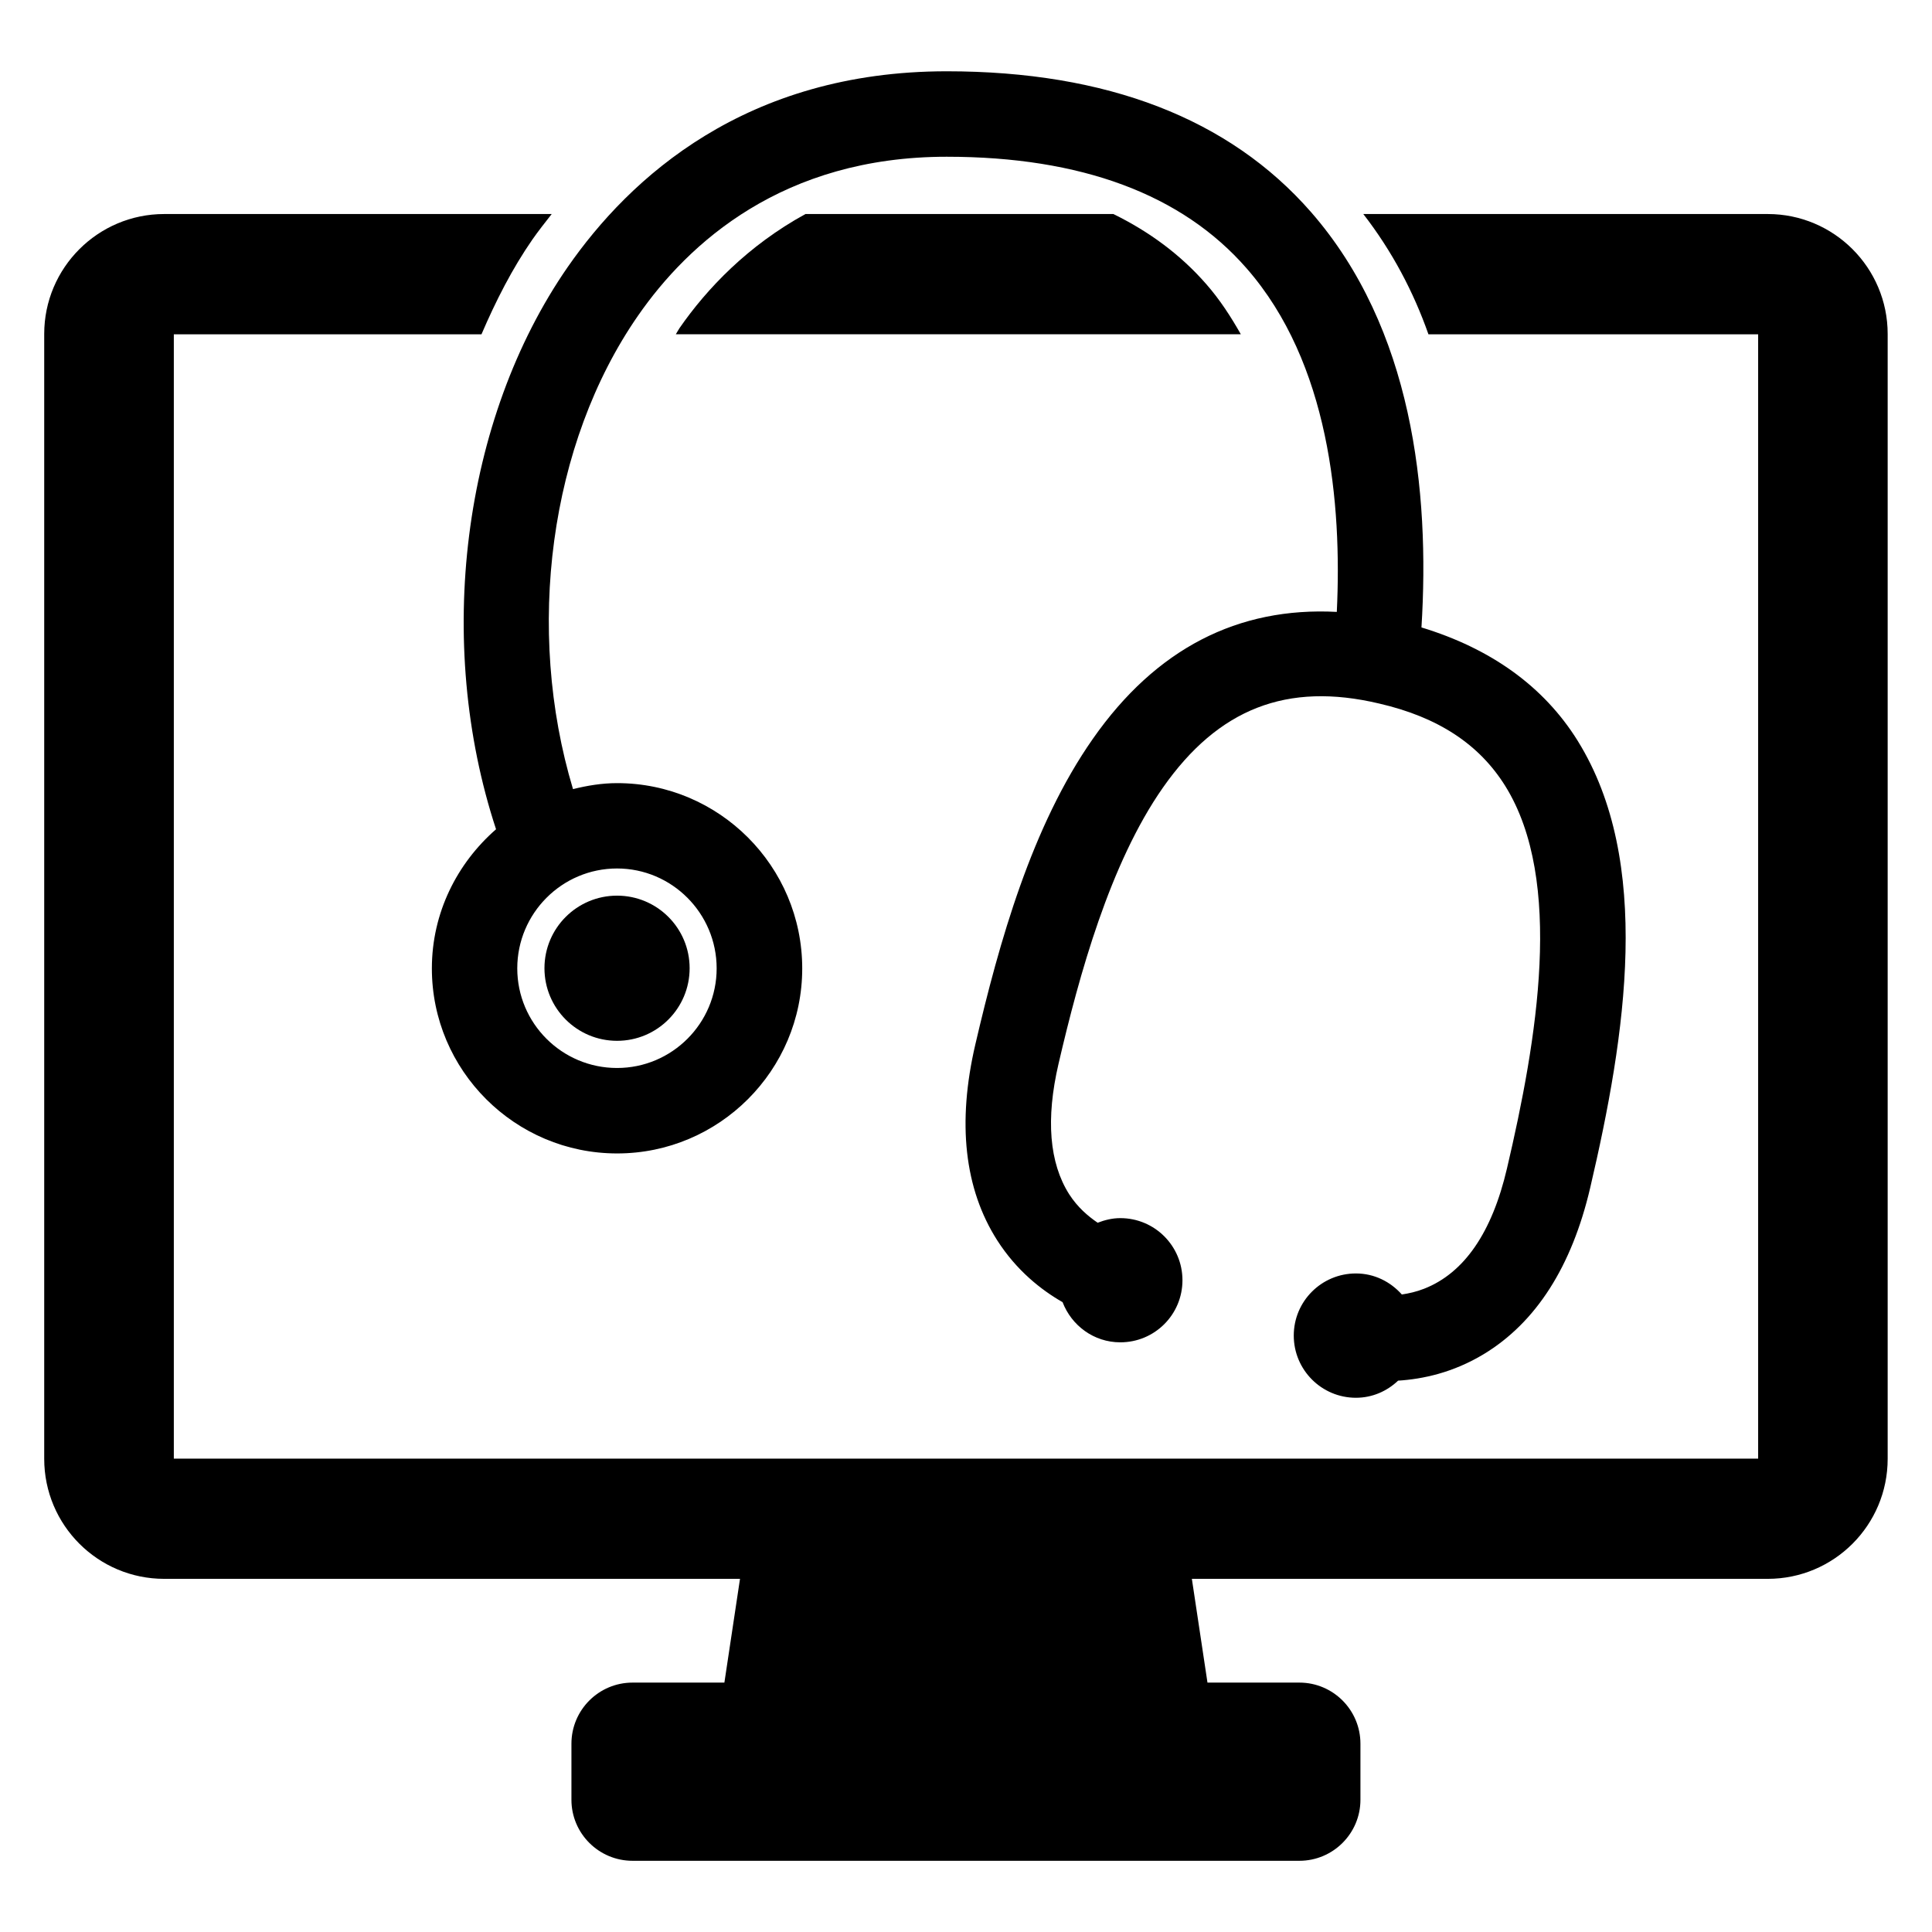 <?xml version="1.0" encoding="UTF-8"?>
<!-- Uploaded to: ICON Repo, www.svgrepo.com, Generator: ICON Repo Mixer Tools -->
<svg fill="#000000" width="800px" height="800px" version="1.1" viewBox="144 144 512 512" xmlns="http://www.w3.org/2000/svg">
 <g>
  <path d="m562.12 340.34c-9.07-14.578-23.176-24.504-41.418-30.062 2.258-36.227-2.352-79.25-29.281-110.09-21.633-24.746-54.09-37.297-96.531-37.297-53.266 0-84 28.215-100.41 51.832-28.09 40.488-35.312 99.555-19.023 149.04-10.32 9.008-17.008 22.121-17.008 36.887 0 27.023 22.016 49.023 49.098 49.023 27.023 0 49.051-22 49.051-49.023 0-27.098-22.031-49.113-49.051-49.113-4.062 0-7.938 0.656-11.695 1.586-12.703-42.227-6.32-91.539 17.238-125.48 13.328-19.207 38.352-42.105 81.801-42.105 35.602 0 62.352 9.953 79.48 29.586 21.922 25.055 25.281 62.352 23.895 91.035-26.184-1.375-47.922 9.727-64.625 33.602-16.199 23.113-24.84 53.879-31.16 80.992-4.856 20.809-2.914 38.289 5.785 51.938 5.129 8.016 11.648 13.145 17.328 16.398 2.367 6.168 8.258 10.641 15.297 10.641 9.129 0 16.473-7.359 16.473-16.457 0-9.07-7.344-16.457-16.473-16.457-2.137 0-4.137 0.504-6 1.223-2.609-1.785-5.312-4.09-7.543-7.543-5.281-8.32-6.231-19.953-2.824-34.594 5.481-23.559 13.617-53.113 27.664-73.176 14.672-20.93 32.855-28.09 57.344-22.273 15.574 3.602 26.473 10.762 33.391 21.863 15.574 25.055 8.426 67.297 0.441 101.33-3.969 17.023-11.359 27.727-21.953 31.879-2.062 0.809-4.062 1.25-5.91 1.527-3.008-3.375-7.281-5.574-12.168-5.574-9.098 0-16.473 7.359-16.473 16.457s7.375 16.488 16.473 16.488c4.352 0 8.246-1.754 11.176-4.535 6.566-0.414 14.578-2.121 22.719-7.039 13.832-8.383 23.312-23.207 28.184-44.047 9.504-40.652 16.559-86.484-3.289-118.45zm-228.2 60.289c0 14.551-11.832 26.398-26.398 26.398-14.594 0-26.441-11.832-26.441-26.398 0-14.578 11.848-26.473 26.441-26.473 14.551 0 26.398 11.891 26.398 26.473z"/>
  <path d="m326.76 400.59c0 10.625-8.609 19.238-19.234 19.238s-19.238-8.613-19.238-19.238 8.613-19.234 19.238-19.234 19.234 8.609 19.234 19.234"/>
  <path d="m472.84 232.6c-2.656-4.688-5.586-9.223-9.191-13.328-6.719-7.695-14.961-13.832-24.594-18.551h-81.602c-15.25 8.352-26.121 19.77-33.375 30.23-0.352 0.504-0.625 1.098-0.977 1.633h149.74z"/>
  <path d="m612.48 200.72h-107.19c7.586 9.785 13.281 20.551 17.266 31.879h87.371v297.95h-419.86v-297.95h81.527c3.816-8.887 8.168-17.449 13.543-25.191 1.527-2.184 3.312-4.441 5.07-6.688h-102.69c-17.559 0-31.801 14.258-31.801 31.785v298.09c0 17.586 14.242 31.816 31.801 31.816h152.59l-4.137 27.496h-24.336c-8.945 0-16.199 7.25-16.199 16.199v14.855c0 8.914 7.25 16.168 16.199 16.168h176.71c8.93 0 16.184-7.25 16.184-16.168v-14.855c0-8.945-7.25-16.199-16.184-16.199h-24.352l-4.137-27.496h152.61c17.559 0 31.785-14.23 31.785-31.816v-298.09c0-17.527-14.23-31.785-31.785-31.785z"/>
 </g>
</svg>